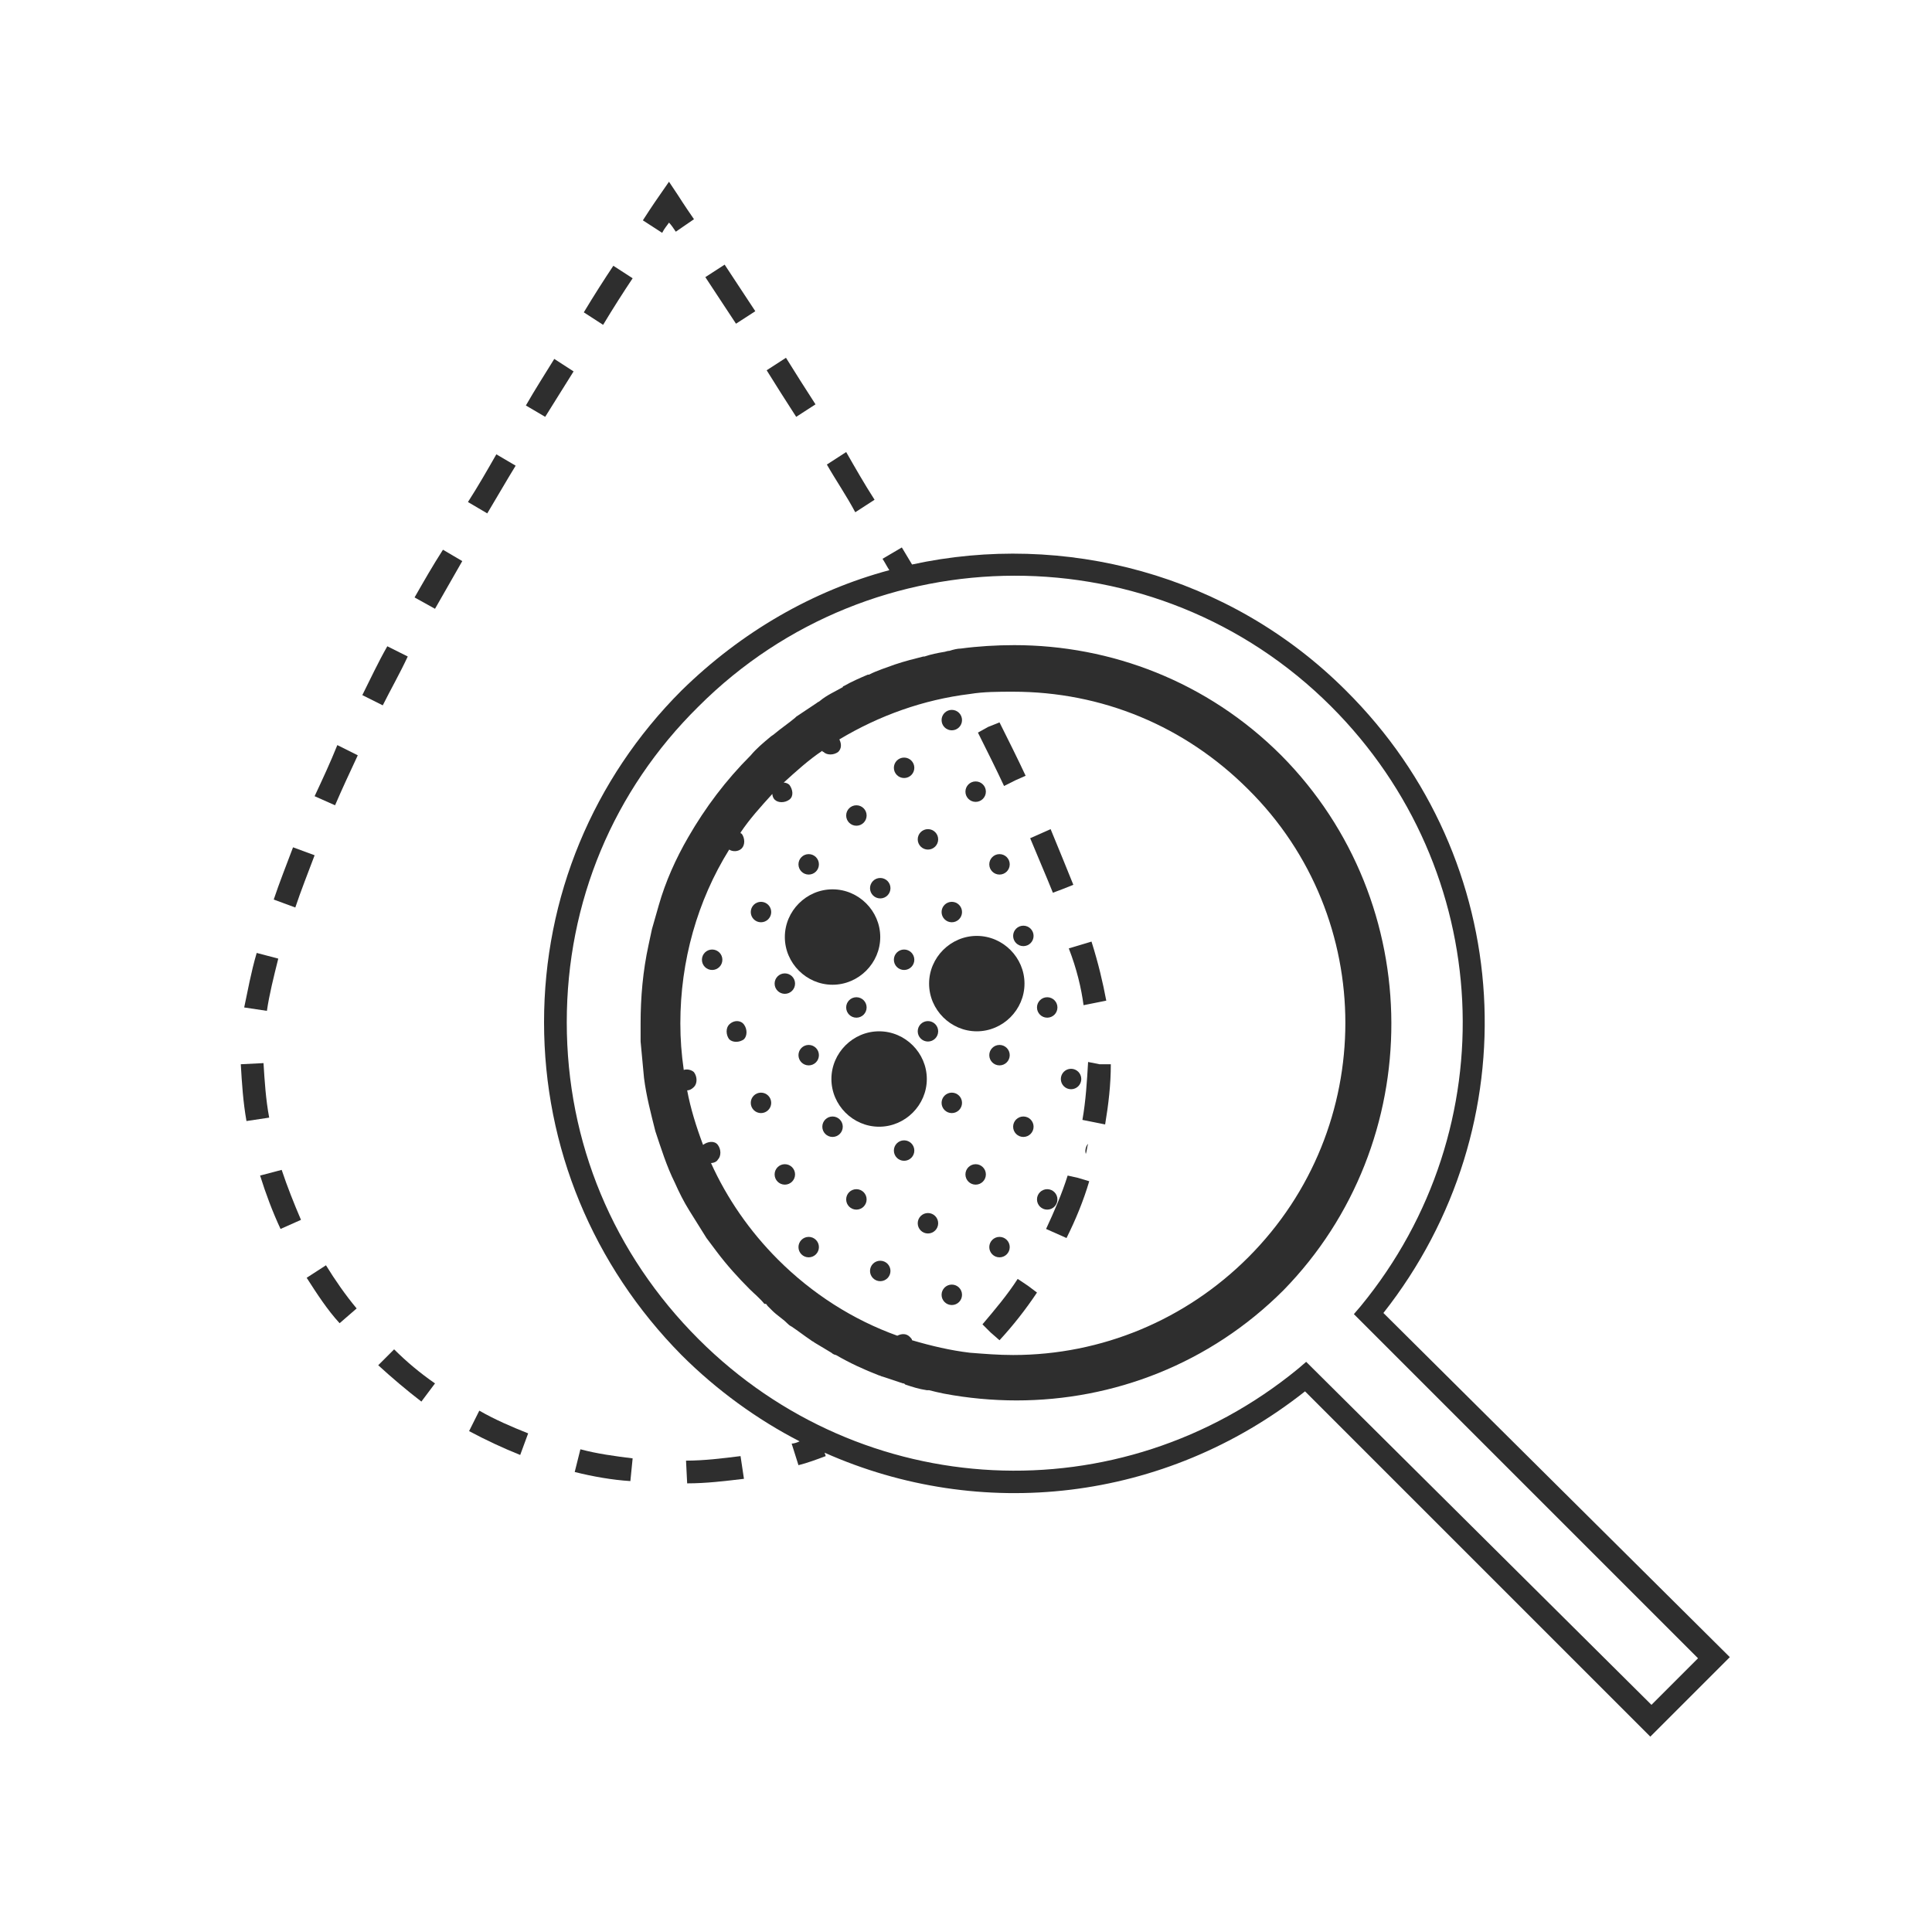 <?xml version="1.0" encoding="utf-8"?>
<!-- Generator: Adobe Illustrator 23.0.1, SVG Export Plug-In . SVG Version: 6.00 Build 0)  -->
<svg version="1.1" id="Vrstva_1" xmlns="http://www.w3.org/2000/svg" xmlns:xlink="http://www.w3.org/1999/xlink" x="0px" y="0px"
	 width="170.1px" height="170.1px" viewBox="0 0 170.1 170.1" style="enable-background:new 0 0 170.1 170.1;" xml:space="preserve"
	>
<style type="text/css">
	.st0{fill:#2E2E2E;}
</style>
<g>
	<path class="st0" d="M81.6,95c0-2.3-1.9-4.2-4.2-4.2s-4.2,1.9-4.2,4.2s1.9,4.2,4.2,4.2S81.6,97.3,81.6,95z"/>
	<path class="st0" d="M73.3,86.7c2.3,0,4.2-1.9,4.2-4.2s-1.9-4.2-4.2-4.2s-4.2,1.9-4.2,4.2S71,86.7,73.3,86.7z"/>
	<path class="st0" d="M90.2,86.6c0-2.3-1.9-4.2-4.2-4.2s-4.2,1.9-4.2,4.2s1.9,4.2,4.2,4.2S90.2,88.9,90.2,86.6z"/>
	<path class="st0" d="M112.8,66.5c-6.5-6.5-15-9.7-23.5-9.7c-1.6,0-3.2,0.1-4.7,0.3c-0.3,0-0.7,0.1-1,0.2v0c0,0,0,0,0,0
		c-0.2,0-0.4,0.1-0.5,0.1c-0.6,0.1-1.1,0.2-1.7,0.4c0,0-0.1,0-0.1,0c0,0,0,0,0,0c-0.8,0.2-1.6,0.4-2.5,0.7c0,0,0,0,0,0
		c-0.8,0.3-1.5,0.5-2.3,0.9c0,0-0.1,0-0.1,0c-0.7,0.3-1.4,0.6-2.1,1c0,0-0.1,0-0.1,0.1c-0.7,0.4-1.4,0.7-2,1.2
		c-0.1,0.1-0.2,0.1-0.3,0.2c-0.6,0.4-1.2,0.8-1.8,1.2c0,0-0.1,0.1-0.1,0.1c-0.6,0.5-1.2,0.9-1.8,1.4c-0.1,0.1-0.3,0.2-0.4,0.3
		c-0.6,0.5-1.2,1-1.7,1.6c0,0,0,0,0,0c-2.2,2.2-4,4.6-5.5,7.2c-1.1,1.9-2,3.9-2.6,6c-0.2,0.7-0.4,1.4-0.6,2.1
		c-0.1,0.5-0.2,0.9-0.3,1.4h0c-0.5,2.3-0.7,4.6-0.7,6.9c0,0.5,0,1.1,0,1.6c0.1,1.1,0.2,2.1,0.3,3.2c0.2,1.6,0.6,3.1,1,4.7
		c0.5,1.5,1,3.1,1.7,4.5c0.4,0.9,0.8,1.7,1.3,2.5c0.5,0.8,1,1.6,1.5,2.4c0.3,0.4,0.6,0.8,0.9,1.2c0.9,1.2,1.9,2.3,2.9,3.3
		c0.4,0.4,0.9,0.8,1.3,1.3c0,0,0,0,0.1,0c0.1,0,0.1,0.1,0.2,0.2c0.1,0.1,0.3,0.3,0.4,0.4c0.4,0.4,0.9,0.7,1.3,1.1
		c0.1,0.1,0.2,0.2,0.4,0.3c0.6,0.4,1.1,0.8,1.7,1.2c0.1,0.1,0.2,0.1,0.3,0.2c0.5,0.3,1,0.6,1.5,0.9c0.1,0.1,0.3,0.2,0.4,0.2
		c1.2,0.7,2.5,1.3,3.8,1.8c0.1,0,0.2,0.1,0.3,0.1c0.6,0.2,1.2,0.4,1.8,0.6c0.1,0,0.1,0,0.2,0.1c0.6,0.2,1.2,0.4,1.9,0.5
		c0.1,0,0.1,0,0.2,0c0,0,0,0,0,0c0,0,0,0,0,0c0.4,0.1,0.8,0.2,1.3,0.3c2.1,0.4,4.3,0.6,6.4,0.6c8.5,0,17-3.2,23.5-9.7
		C125.7,100.6,125.7,79.5,112.8,66.5z M109.9,110.7c-5.5,5.5-12.9,8.6-20.7,8.6c-1.3,0-2.5-0.1-3.8-0.2c-1.7-0.2-3.4-0.6-5.1-1.1
		c0-0.1-0.1-0.2-0.2-0.3c-0.3-0.3-0.7-0.3-1.1-0.1c-3.9-1.4-7.5-3.7-10.5-6.7c-2.5-2.5-4.5-5.4-5.9-8.5c0.2,0,0.5-0.1,0.6-0.3
		c0.3-0.3,0.3-0.9,0-1.3s-0.9-0.3-1.3,0c0,0,0,0,0,0c-0.6-1.6-1.1-3.2-1.4-4.8c0.2,0,0.4-0.1,0.6-0.3c0.3-0.3,0.3-0.9,0-1.3
		c-0.2-0.2-0.6-0.3-0.9-0.2c-0.2-1.4-0.3-2.7-0.3-4.1c0-5.5,1.5-10.8,4.3-15.3c0.3,0.2,0.8,0.2,1.1-0.1c0.3-0.3,0.3-0.9,0-1.3
		c0,0-0.1,0-0.1-0.1c0.8-1.2,1.8-2.3,2.8-3.4c0,0.2,0.1,0.4,0.2,0.5c0.3,0.3,0.9,0.3,1.3,0s0.3-0.9,0-1.3c-0.1-0.1-0.3-0.2-0.5-0.2
		c1.1-1,2.2-2,3.4-2.8c0,0,0,0.1,0.1,0.1c0.3,0.3,0.9,0.3,1.3,0c0.3-0.3,0.3-0.7,0.1-1.1c3.5-2.1,7.4-3.5,11.5-4
		c1.2-0.2,2.5-0.2,3.8-0.2c7.8,0,15.1,3,20.7,8.6C121.3,80.8,121.3,99.3,109.9,110.7z"/>
	<path class="st0" d="M121.8,115.6c13-16.5,11.7-39.9-3.3-54.8c-10.3-10.3-24.9-14-38.2-11.1c-0.3-0.5-0.6-1-0.9-1.5l-1.7,1
		c0.2,0.3,0.4,0.7,0.6,1c-6.7,1.8-13,5.4-18.3,10.6C52.2,68.6,47.9,79,47.9,90s4.3,21.4,12.1,29.3c3.1,3.1,6.7,5.7,10.4,7.6
		c-0.2,0.1-0.5,0.2-0.7,0.2l0.6,1.9c0.8-0.2,1.6-0.5,2.4-0.8l-0.1-0.3c13.7,6.1,29.9,4.4,42.3-5.4l30.4,30.4l7-7L121.8,115.6z
		 M115,119.9l-0.7,0.6c-15.7,12.9-38.4,11.8-52.8-2.6C54,110.4,49.9,100.6,49.9,90S54,69.6,61.5,62.2c15.3-15.3,40.3-15.4,55.7,0
		c14.4,14.4,15.5,37.1,2.6,52.8l-0.6,0.7l30.3,30.3l-4.1,4.1L115,119.9z"/>
	<path class="st0" d="M89.6,112.6c-0.9,1.4-2,2.7-3.1,4l0.7,0.7l0.8,0.7c1.2-1.3,2.3-2.7,3.3-4.2l-0.8-0.6L89.6,112.6z"/>
	<path class="st0" d="M94,103.5c-0.5,1.6-1.2,3.2-1.9,4.7l0.9,0.4l0.9,0.4c0.8-1.6,1.5-3.3,2-5l-1-0.3L94,103.5z"/>
	<path class="st0" d="M89.4,68.7l0.9-0.4c-0.7-1.5-1.5-3.1-2.3-4.7L87,64l-0.9,0.5c0.8,1.6,1.6,3.2,2.3,4.7L89.4,68.7z"/>
	<path class="st0" d="M95.8,93.5c-0.1,1.7-0.2,3.4-0.5,5.1l1,0.2l1,0.2c0.3-1.8,0.5-3.5,0.5-5.3l-1,0L95.8,93.5z"/>
	<path class="st0" d="M95.4,88.5l1-0.2l1-0.2c-0.3-1.6-0.7-3.3-1.3-5.2l-1,0.3l-1,0.3C94.8,85.3,95.2,87,95.4,88.5z"/>
	<path class="st0" d="M93.5,78.3c0,0.1,0.1,0.3,0.2,0.4C93.6,78.6,93.5,78.4,93.5,78.3l1-0.4c-0.6-1.5-1.3-3.2-2-4.9l-0.9,0.4
		l-0.9,0.4c0.7,1.7,1.4,3.3,2,4.8L93.5,78.3z"/>
	<path class="st0" d="M36.5,52.6l1.8,1c0.8-1.4,1.6-2.8,2.4-4.2l-1.7-1C38.1,49.8,37.3,51.2,36.5,52.6z"/>
	<path class="st0" d="M41.3,126c1.5,0.8,3,1.5,4.5,2.1l0.7-1.9c-1.5-0.6-2.9-1.2-4.3-2L41.3,126z"/>
	<path class="st0" d="M50.6,129.6c1.6,0.4,3.3,0.7,4.9,0.8l0.2-2c-1.6-0.2-3.1-0.4-4.6-0.8L50.6,129.6z"/>
	<path class="st0" d="M27.7,70.1l1.8,0.8c0.6-1.4,1.3-2.9,2-4.4l-1.8-0.9C29.1,67.1,28.4,68.6,27.7,70.1z"/>
	<path class="st0" d="M33.3,120.2c1.2,1.1,2.5,2.2,3.8,3.2l1.2-1.6c-1.3-0.9-2.5-1.9-3.6-3L33.3,120.2z"/>
	<path class="st0" d="M27,112.5c0.9,1.4,1.8,2.8,2.9,4l1.5-1.3c-1-1.2-1.9-2.5-2.7-3.8L27,112.5z"/>
	<path class="st0" d="M60.4,128.6l0.1,2c1.7,0,3.3-0.2,5-0.4l-0.3-2C63.6,128.4,62,128.6,60.4,128.6z"/>
	<path class="st0" d="M50.5,32.7l-1.7-1.1c-0.8,1.3-1.7,2.7-2.5,4.1l1.7,1C48.8,35.4,49.7,34,50.5,32.7z"/>
	<path class="st0" d="M27.7,75.3l-1.9-0.7c-0.6,1.6-1.2,3.1-1.7,4.6l1.9,0.7C26.5,78.4,27.1,76.9,27.7,75.3z"/>
	<path class="st0" d="M23.2,93.6l-2,0.1c0.1,1.7,0.2,3.3,0.5,5l2-0.3C23.4,96.8,23.3,95.2,23.2,93.6z"/>
	<path class="st0" d="M22.9,103.5c0.5,1.6,1.1,3.2,1.8,4.7l1.8-0.8c-0.6-1.4-1.2-2.9-1.7-4.4L22.9,103.5z"/>
	<path class="st0" d="M24.5,84.4l-1.9-0.5c-0.5,1.7-0.8,3.4-1.1,4.8l2,0.3C23.7,87.6,24.1,86,24.5,84.4z"/>
	<path class="st0" d="M45.4,41l-1.7-1c-0.8,1.4-1.6,2.8-2.5,4.2l1.7,1C43.8,43.7,44.6,42.3,45.4,41z"/>
	<path class="st0" d="M55.7,24.5L54,23.4c-0.8,1.2-1.7,2.6-2.6,4.1l1.7,1.1C54,27.1,54.9,25.7,55.7,24.5z"/>
	<path class="st0" d="M35.9,57.8l-1.8-0.9c-0.8,1.4-1.5,2.9-2.2,4.3l1.8,0.9C34.4,60.7,35.2,59.3,35.9,57.8z"/>
	<path class="st0" d="M58.9,19.6c0.2,0.2,0.4,0.5,0.6,0.8l1.6-1.1c-0.9-1.3-1.4-2.1-1.4-2.1l-0.8-1.2L58,17.3c0,0-0.5,0.7-1.4,2.1
		l1.7,1.1C58.5,20.1,58.7,19.9,58.9,19.6z"/>
	<path class="st0" d="M77,44c-0.9-1.4-1.7-2.8-2.5-4.2l-1.7,1.1c0.8,1.4,1.7,2.7,2.5,4.2L77,44z"/>
	<path class="st0" d="M66.5,27.4c-1-1.5-1.9-2.9-2.7-4.1l-1.7,1.1c0.8,1.2,1.7,2.6,2.7,4.1L66.5,27.4z"/>
	<path class="st0" d="M71.8,35.6c-0.9-1.4-1.8-2.8-2.6-4.1l-1.7,1.1c0.8,1.3,1.7,2.7,2.6,4.1L71.8,35.6z"/>
	<circle class="st0" cx="71.2" cy="76.1" r="0.9"/>
	<circle class="st0" cx="67" cy="80.3" r="0.9"/>
	<circle class="st0" cx="62.7" cy="84.5" r="0.9"/>
	<circle class="st0" cx="75.4" cy="71.8" r="0.9"/>
	<circle class="st0" cx="79.6" cy="67.6" r="0.9"/>
	<circle class="st0" cx="83.8" cy="63.4" r="0.9"/>
	<circle class="st0" cx="69.1" cy="86.6" r="0.9"/>
	<path class="st0" d="M64.2,90.2c-0.3,0.3-0.3,0.9,0,1.3c0.3,0.3,0.9,0.3,1.3,0c0.3-0.3,0.3-0.9,0-1.3S64.6,89.8,64.2,90.2z"/>
	<circle class="st0" cx="77.5" cy="78.2" r="0.9"/>
	<circle class="st0" cx="81.7" cy="73.9" r="0.9"/>
	<circle class="st0" cx="85.9" cy="69.7" r="0.9"/>
	<circle class="st0" cx="79.6" cy="84.5" r="0.9"/>
	<circle class="st0" cx="75.4" cy="88.7" r="0.9"/>
	<circle class="st0" cx="71.2" cy="92.9" r="0.9"/>
	<circle class="st0" cx="67" cy="97.1" r="0.9"/>
	<circle class="st0" cx="83.8" cy="80.3" r="0.9"/>
	<circle class="st0" cx="88" cy="76.1" r="0.9"/>
	<circle class="st0" cx="81.7" cy="90.8" r="0.9"/>
	<circle class="st0" cx="73.3" cy="99.2" r="0.9"/>
	<circle class="st0" cx="69.1" cy="103.4" r="0.9"/>
	<circle class="st0" cx="90.1" cy="82.4" r="0.9"/>
	<circle class="st0" cx="88" cy="92.9" r="0.9"/>
	<circle class="st0" cx="83.8" cy="97.1" r="0.9"/>
	<circle class="st0" cx="79.6" cy="101.3" r="0.9"/>
	<circle class="st0" cx="75.4" cy="105.6" r="0.9"/>
	<circle class="st0" cx="71.2" cy="109.8" r="0.9"/>
	<circle class="st0" cx="92.2" cy="88.7" r="0.9"/>
	<circle class="st0" cx="90.1" cy="99.2" r="0.9"/>
	<circle class="st0" cx="85.9" cy="103.4" r="0.9"/>
	<circle class="st0" cx="81.7" cy="107.7" r="0.9"/>
	<circle class="st0" cx="77.5" cy="111.9" r="0.9"/>
	<circle class="st0" cx="94.3" cy="95" r="0.9"/>
	<path class="st0" d="M95.6,101.6c0.1-0.3,0.1-0.6,0.2-0.9C95.6,100.9,95.5,101.3,95.6,101.6z"/>
	<circle class="st0" cx="92.2" cy="105.6" r="0.9"/>
	<circle class="st0" cx="88" cy="109.8" r="0.9"/>
	<circle class="st0" cx="83.8" cy="114" r="0.9"/>
</g>
</svg>
